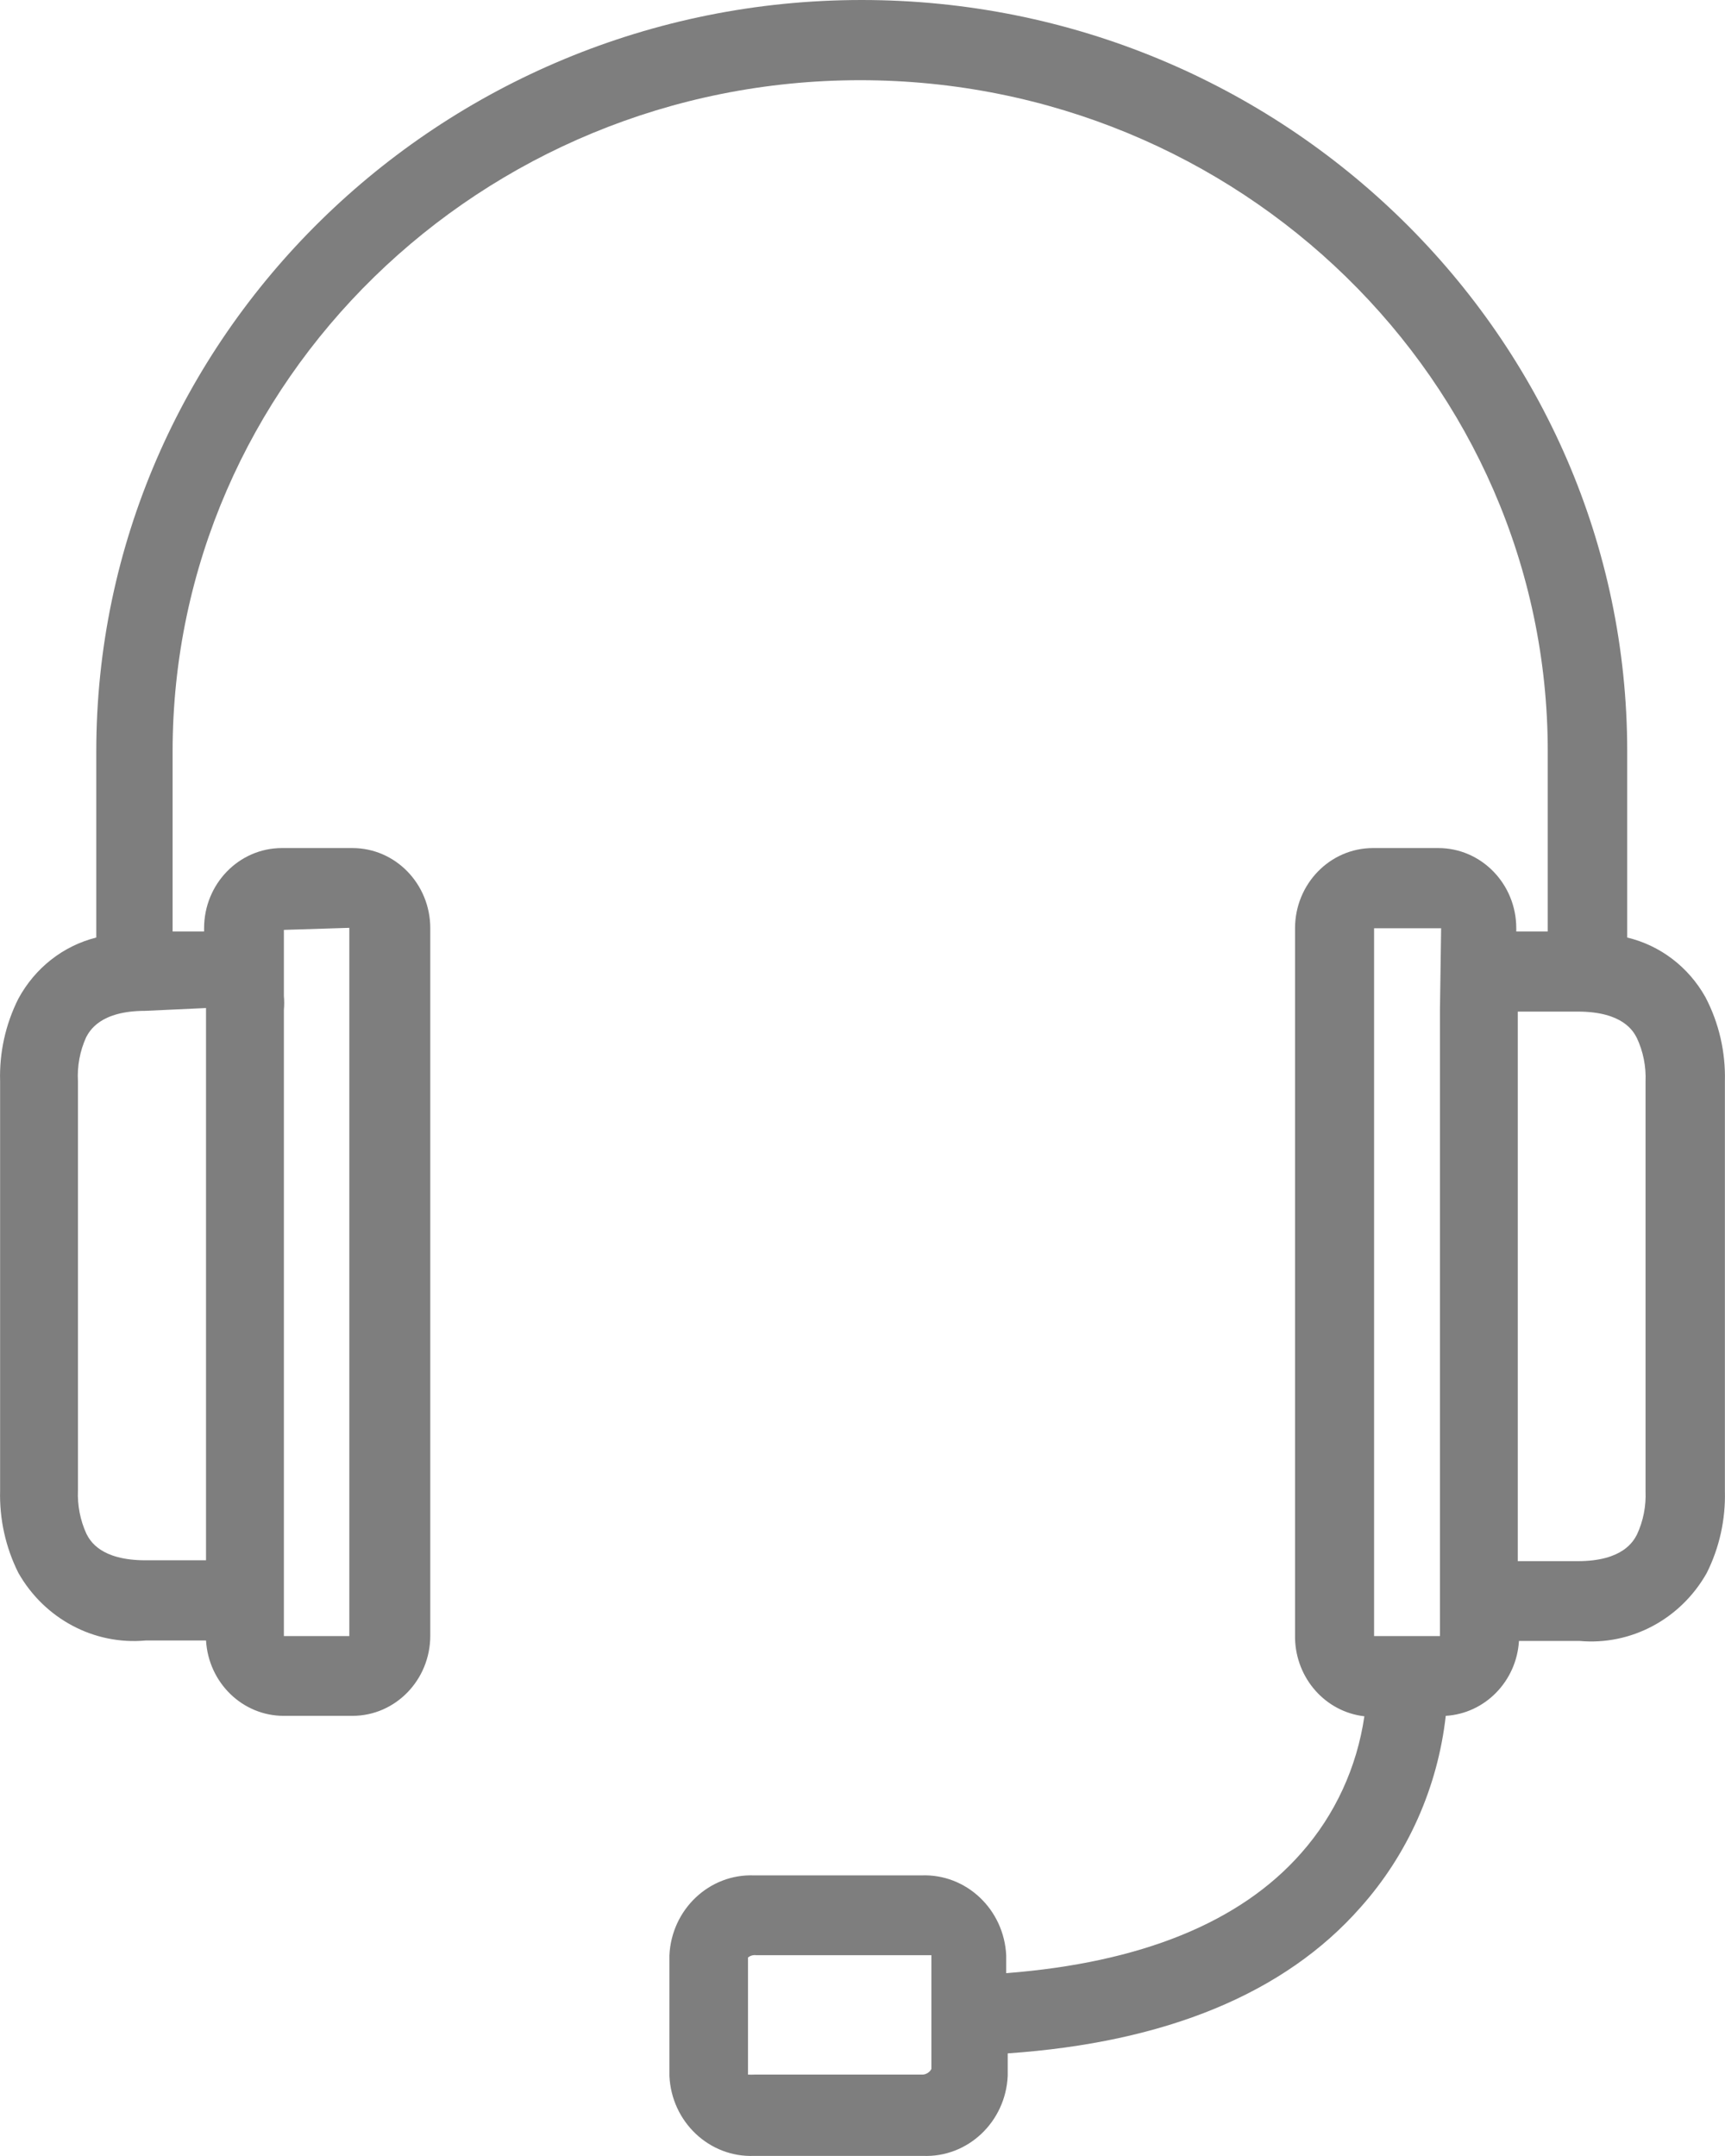<svg width="16" height="20" viewBox="0 0 16 20" fill="none" xmlns="http://www.w3.org/2000/svg">
<path d="M15.819 9.251C15.662 8.97 15.399 8.77 15.093 8.697V6.971C15.093 3.131 11.908 0 7.993 0C4.078 0 0.893 3.131 0.893 6.971V8.697C0.585 8.774 0.324 8.98 0.17 9.265C0.051 9.502 -0.007 9.765 0.001 10.031V13.827C-0.006 14.092 0.052 14.354 0.17 14.59C0.412 15.017 0.873 15.262 1.351 15.218H1.911C1.934 15.611 2.251 15.918 2.633 15.917H3.269C3.668 15.917 3.991 15.584 3.991 15.173V8.611C3.991 8.2 3.668 7.867 3.269 7.867H2.615C2.216 7.867 1.893 8.2 1.893 8.611V8.641H1.601V6.971C1.601 3.536 4.461 0.744 7.978 0.744C11.496 0.744 14.356 3.536 14.356 6.971V8.641H14.064V8.611C14.064 8.2 13.74 7.867 13.341 7.867H12.735C12.336 7.867 12.012 8.2 12.012 8.611V15.199C12.021 15.572 12.296 15.88 12.655 15.921C12.586 16.394 12.383 16.835 12.07 17.189C11.503 17.835 10.579 18.207 9.333 18.304V18.14C9.313 17.712 8.962 17.38 8.545 17.397H6.996C6.58 17.38 6.228 17.712 6.209 18.14V19.256C6.228 19.684 6.58 20.016 6.996 19.999H8.56C8.976 20.016 9.328 19.684 9.347 19.256V19.048C10.81 18.947 11.915 18.494 12.619 17.694C13.058 17.202 13.335 16.58 13.41 15.917C13.774 15.895 14.066 15.597 14.089 15.222H14.649C15.127 15.266 15.588 15.021 15.83 14.593C15.948 14.358 16.006 14.096 15.999 13.831V10.031C16.006 9.759 15.944 9.49 15.819 9.251ZM2.633 14.504V9.369C2.637 9.326 2.637 9.283 2.633 9.239V8.626L3.24 8.607V15.177H2.633V14.504ZM1.911 9.351V14.474H1.351C0.932 14.474 0.835 14.292 0.802 14.229C0.744 14.103 0.717 13.963 0.723 13.824V10.031C0.715 9.891 0.741 9.75 0.799 9.622C0.831 9.563 0.929 9.377 1.348 9.377L1.911 9.351ZM8.639 18.683V19.193C8.623 19.223 8.593 19.242 8.56 19.245H6.996C6.977 19.246 6.958 19.246 6.938 19.245V18.159C6.958 18.142 6.985 18.134 7.011 18.137H8.574C8.614 18.137 8.639 18.137 8.639 18.137V18.683ZM13.356 9.369V15.177H13.07H13.027H12.998H12.745V8.611H13.367L13.356 9.369ZM15.183 14.236C15.151 14.296 15.053 14.482 14.634 14.482H14.078V9.384H14.634C15.053 9.384 15.151 9.567 15.183 9.63C15.242 9.756 15.269 9.895 15.263 10.035V13.831C15.269 13.971 15.242 14.11 15.183 14.236Z" fill="#7E7E7E"/>
</svg>
